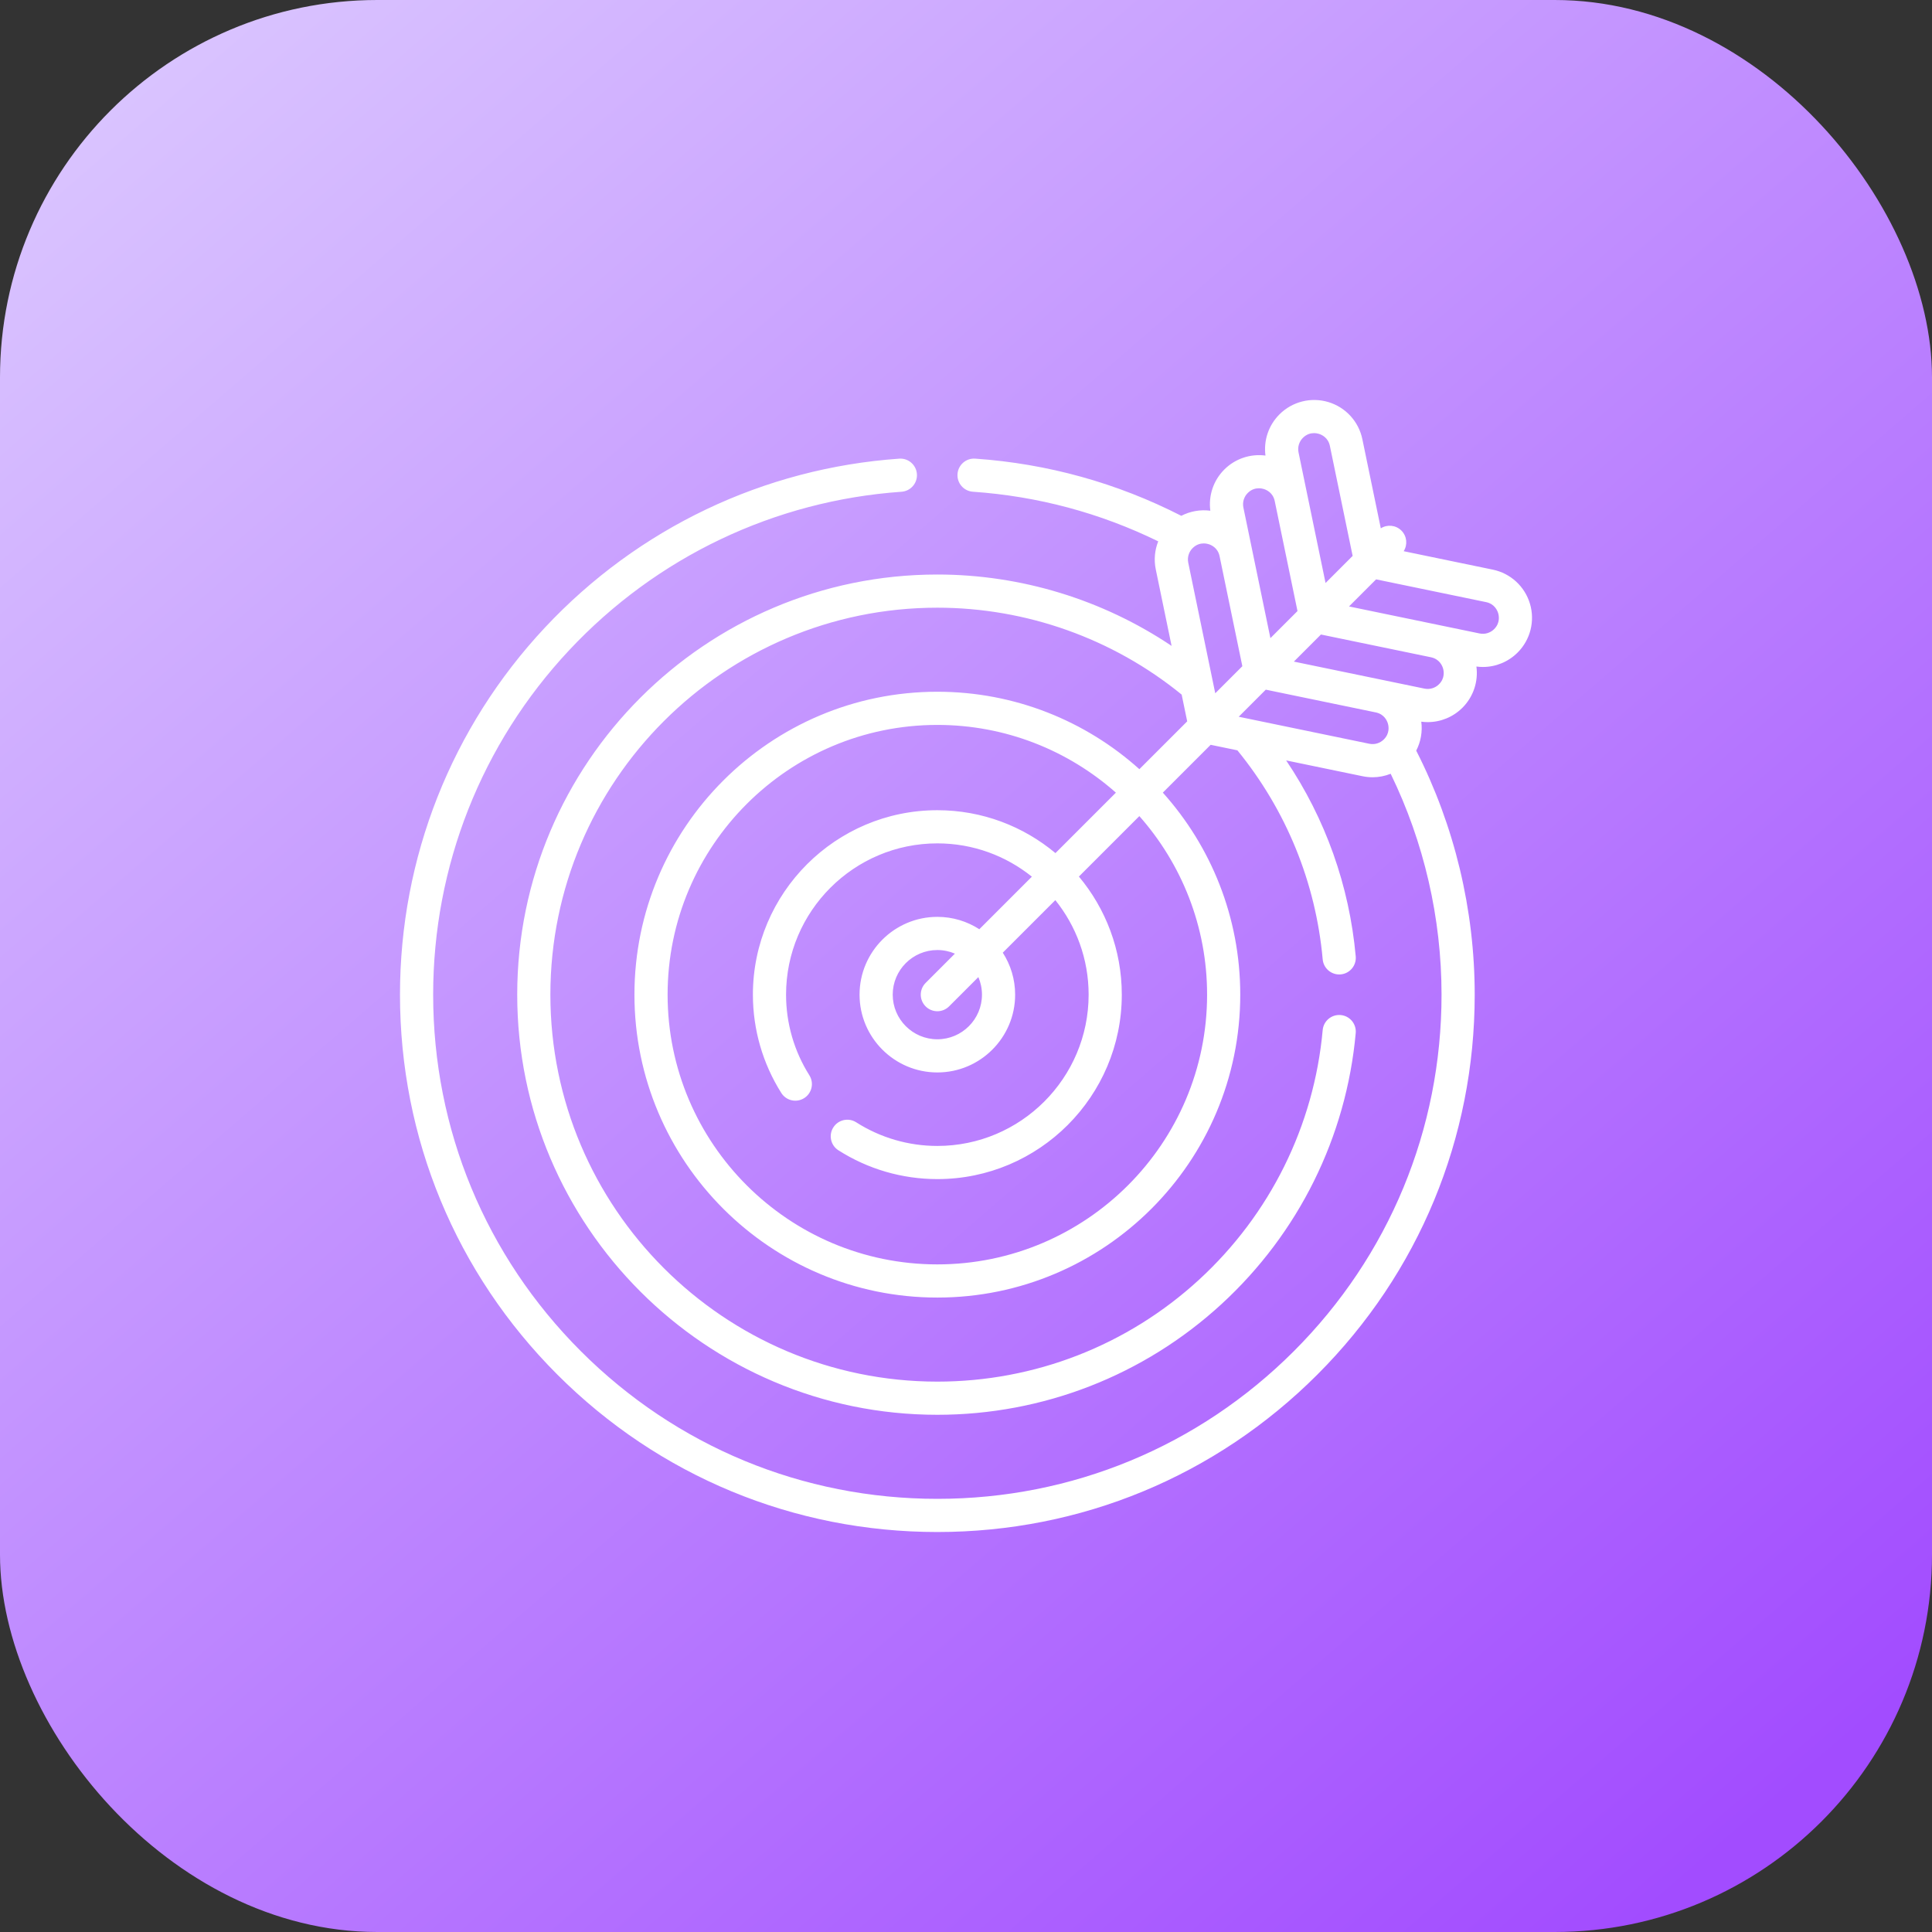 <svg xmlns="http://www.w3.org/2000/svg" width="256" height="256" viewBox="0 0 256 256" fill="none"><rect x="0" y="0" width="256" height="256" fill="#333333" stroke="none"/><g clip-path="url(#clip0_211_118)"><rect width="256" height="256" rx="50" fill="url(#paint0_linear_211_118)"></rect><g clip-path="url(#clip1_211_118)"><path d="M202.726 79.993C202.038 77.695 200.152 75.966 197.804 75.48L185.995 73.037C186.535 72.187 186.436 71.048 185.694 70.306C184.952 69.564 183.813 69.465 182.963 70.006L180.52 58.196C180.034 55.847 178.305 53.962 176.007 53.274C173.71 52.587 171.229 53.213 169.533 54.909C168.09 56.352 167.416 58.363 167.682 60.366C165.693 60.103 163.673 60.769 162.226 62.216C160.783 63.659 160.11 65.67 160.375 67.673C159.046 67.498 157.706 67.738 156.529 68.348C148 63.992 138.82 61.44 129.22 60.772C128.012 60.684 126.959 61.601 126.875 62.812C126.79 64.022 127.704 65.072 128.914 65.156C137.523 65.755 145.771 67.968 153.47 71.731C153.008 72.894 152.883 74.182 153.146 75.45L155.242 85.585C146.113 79.456 135.284 76.127 124.204 76.127C93.508 76.127 68.534 101.1 68.534 131.797C68.534 162.494 93.506 187.467 124.203 187.467C138.185 187.467 151.552 182.262 161.843 172.812C172.07 163.42 178.39 150.661 179.64 136.886C179.749 135.677 178.858 134.608 177.65 134.499C176.442 134.39 175.373 135.28 175.263 136.489C174.113 149.174 168.292 160.924 158.871 169.575C149.393 178.279 137.081 183.072 124.203 183.072C95.93 183.072 72.928 160.07 72.928 131.797C72.928 103.524 95.93 80.522 124.203 80.522C135.988 80.522 147.464 84.609 156.576 92.037L157.31 95.583L150.974 101.919C143.866 95.544 134.48 91.659 124.203 91.659C102.072 91.659 84.067 109.665 84.067 131.797C84.067 153.928 102.072 171.934 124.203 171.934C146.335 171.934 164.34 153.928 164.34 131.797C164.34 121.52 160.457 112.134 154.081 105.026L160.418 98.69L163.963 99.423C170.437 107.364 174.344 116.931 175.264 127.121C175.367 128.262 176.326 129.12 177.45 129.12C177.516 129.12 177.584 129.118 177.651 129.112C178.859 129.002 179.75 127.934 179.641 126.725C178.795 117.365 175.63 108.491 170.422 100.759L180.55 102.854C180.992 102.946 181.436 102.991 181.877 102.991C182.702 102.991 183.513 102.83 184.272 102.529C188.685 111.583 191.011 121.652 191.011 131.796C191.011 149.641 184.062 166.418 171.444 179.037C158.825 191.655 142.048 198.605 124.203 198.605C106.357 198.605 89.581 191.655 76.962 179.037C64.344 166.419 57.395 149.642 57.395 131.797C57.395 114.779 63.796 98.569 75.42 86.153C86.99 73.795 102.629 66.339 119.457 65.159C120.667 65.073 121.58 64.023 121.495 62.813C121.41 61.602 120.359 60.686 119.149 60.775C101.211 62.033 84.542 69.979 72.212 83.149C59.823 96.383 53 113.659 53 131.797C53 150.816 60.406 168.697 73.855 182.145C87.303 195.594 105.184 203 124.203 203C143.222 203 161.103 195.594 174.552 182.145C188 168.697 195.406 150.816 195.406 131.797C195.406 120.56 192.729 109.407 187.656 99.463C188.263 98.289 188.502 96.951 188.326 95.626C188.613 95.663 188.899 95.684 189.184 95.684C190.893 95.684 192.547 95.012 193.784 93.775V93.775C195.231 92.327 195.896 90.308 195.633 88.318C195.92 88.356 196.206 88.377 196.492 88.377C198.2 88.377 199.854 87.704 201.091 86.467C202.787 84.772 203.413 82.29 202.726 79.993ZM172.64 58.017C173.136 57.521 173.681 57.392 174.111 57.392C174.382 57.392 174.607 57.442 174.748 57.484C175.112 57.593 175.985 57.968 176.217 59.087L179.232 73.661L175.643 77.25L172.063 59.946C171.918 59.245 172.134 58.523 172.64 58.017ZM165.333 65.324C165.829 64.828 166.374 64.699 166.804 64.699C167.074 64.699 167.3 64.749 167.44 64.791C167.804 64.9 168.676 65.274 168.908 66.39L171.924 80.968L168.335 84.557L164.756 67.253C164.611 66.551 164.826 65.83 165.333 65.324ZM160.133 72.099C160.497 72.208 161.369 72.582 161.601 73.698L164.617 88.276L161.028 91.865L157.449 74.56C157.304 73.858 157.519 73.138 158.026 72.631C158.522 72.135 159.066 72.006 159.497 72.006C159.767 72.007 159.992 72.057 160.133 72.099ZM159.946 131.797C159.946 151.506 143.912 167.539 124.203 167.539C104.495 167.539 88.461 151.505 88.461 131.797C88.461 112.088 104.495 96.055 124.203 96.055C133.268 96.055 141.555 99.449 147.862 105.031L139.852 113.041C135.609 109.495 130.152 107.357 124.203 107.357C110.727 107.357 99.763 118.321 99.763 131.797C99.763 136.417 101.064 140.921 103.526 144.822C104.173 145.848 105.53 146.155 106.557 145.507C107.583 144.86 107.89 143.503 107.242 142.476C105.224 139.279 104.157 135.586 104.157 131.797C104.157 120.744 113.15 111.751 124.203 111.751C128.94 111.751 133.295 113.406 136.729 116.163L129.766 123.127C128.16 122.092 126.251 121.489 124.203 121.489C118.519 121.489 113.895 126.113 113.895 131.797C113.895 137.481 118.519 142.105 124.203 142.105C129.887 142.105 134.511 137.481 134.511 131.797C134.511 129.749 133.908 127.84 132.873 126.234L139.837 119.271C142.594 122.705 144.249 127.06 144.249 131.797C144.249 142.85 135.256 151.843 124.203 151.843C120.385 151.843 116.668 150.761 113.454 148.713C112.429 148.061 111.072 148.362 110.42 149.386C109.768 150.409 110.069 151.767 111.093 152.419C115.014 154.917 119.547 156.237 124.203 156.237C137.679 156.237 148.643 145.273 148.643 131.797C148.643 125.848 146.505 120.391 142.959 116.148L150.969 108.138C156.551 114.446 159.946 122.732 159.946 131.797ZM130.116 131.797C130.116 135.058 127.464 137.71 124.203 137.71C120.943 137.71 118.29 135.058 118.29 131.797C118.29 128.537 120.943 125.884 124.203 125.884C125.029 125.884 125.815 126.055 126.53 126.362L122.65 130.243C121.791 131.102 121.791 132.493 122.65 133.351C123.078 133.78 123.641 133.994 124.203 133.994C124.765 133.994 125.328 133.78 125.757 133.351L129.638 129.47C129.945 130.185 130.116 130.971 130.116 131.797ZM181.44 98.552L164.136 94.972L167.724 91.383L182.301 94.399C183.418 94.631 183.792 95.502 183.901 95.867C184.01 96.231 184.176 97.167 183.369 97.974C182.862 98.481 182.141 98.697 181.44 98.552ZM190.676 90.667C190.169 91.174 189.449 91.39 188.747 91.244L171.443 87.665L175.032 84.076L189.608 87.091C190.725 87.323 191.099 88.195 191.208 88.56C191.317 88.924 191.484 89.859 190.676 90.667ZM197.983 83.36C197.477 83.866 196.755 84.082 196.054 83.937L178.75 80.357L182.339 76.768L196.914 79.784C198.032 80.015 198.407 80.888 198.516 81.252C198.624 81.617 198.791 82.552 197.983 83.36Z" fill="white"></path></g></g><defs><linearGradient id="paint0_linear_211_118" x1="5.3487e-07" y1="6.25" x2="216.25" y2="256" gradientUnits="userSpaceOnUse"><stop stop-color="#DCC9FF"></stop><stop offset="1" stop-color="#A24CFF"></stop></linearGradient><clipPath id="clip0_211_118"><rect width="256" height="256" fill="white"></rect></clipPath><clipPath id="clip1_211_118"><rect width="150" height="150" fill="white" transform="translate(53 53)"></rect></clipPath></defs></svg>